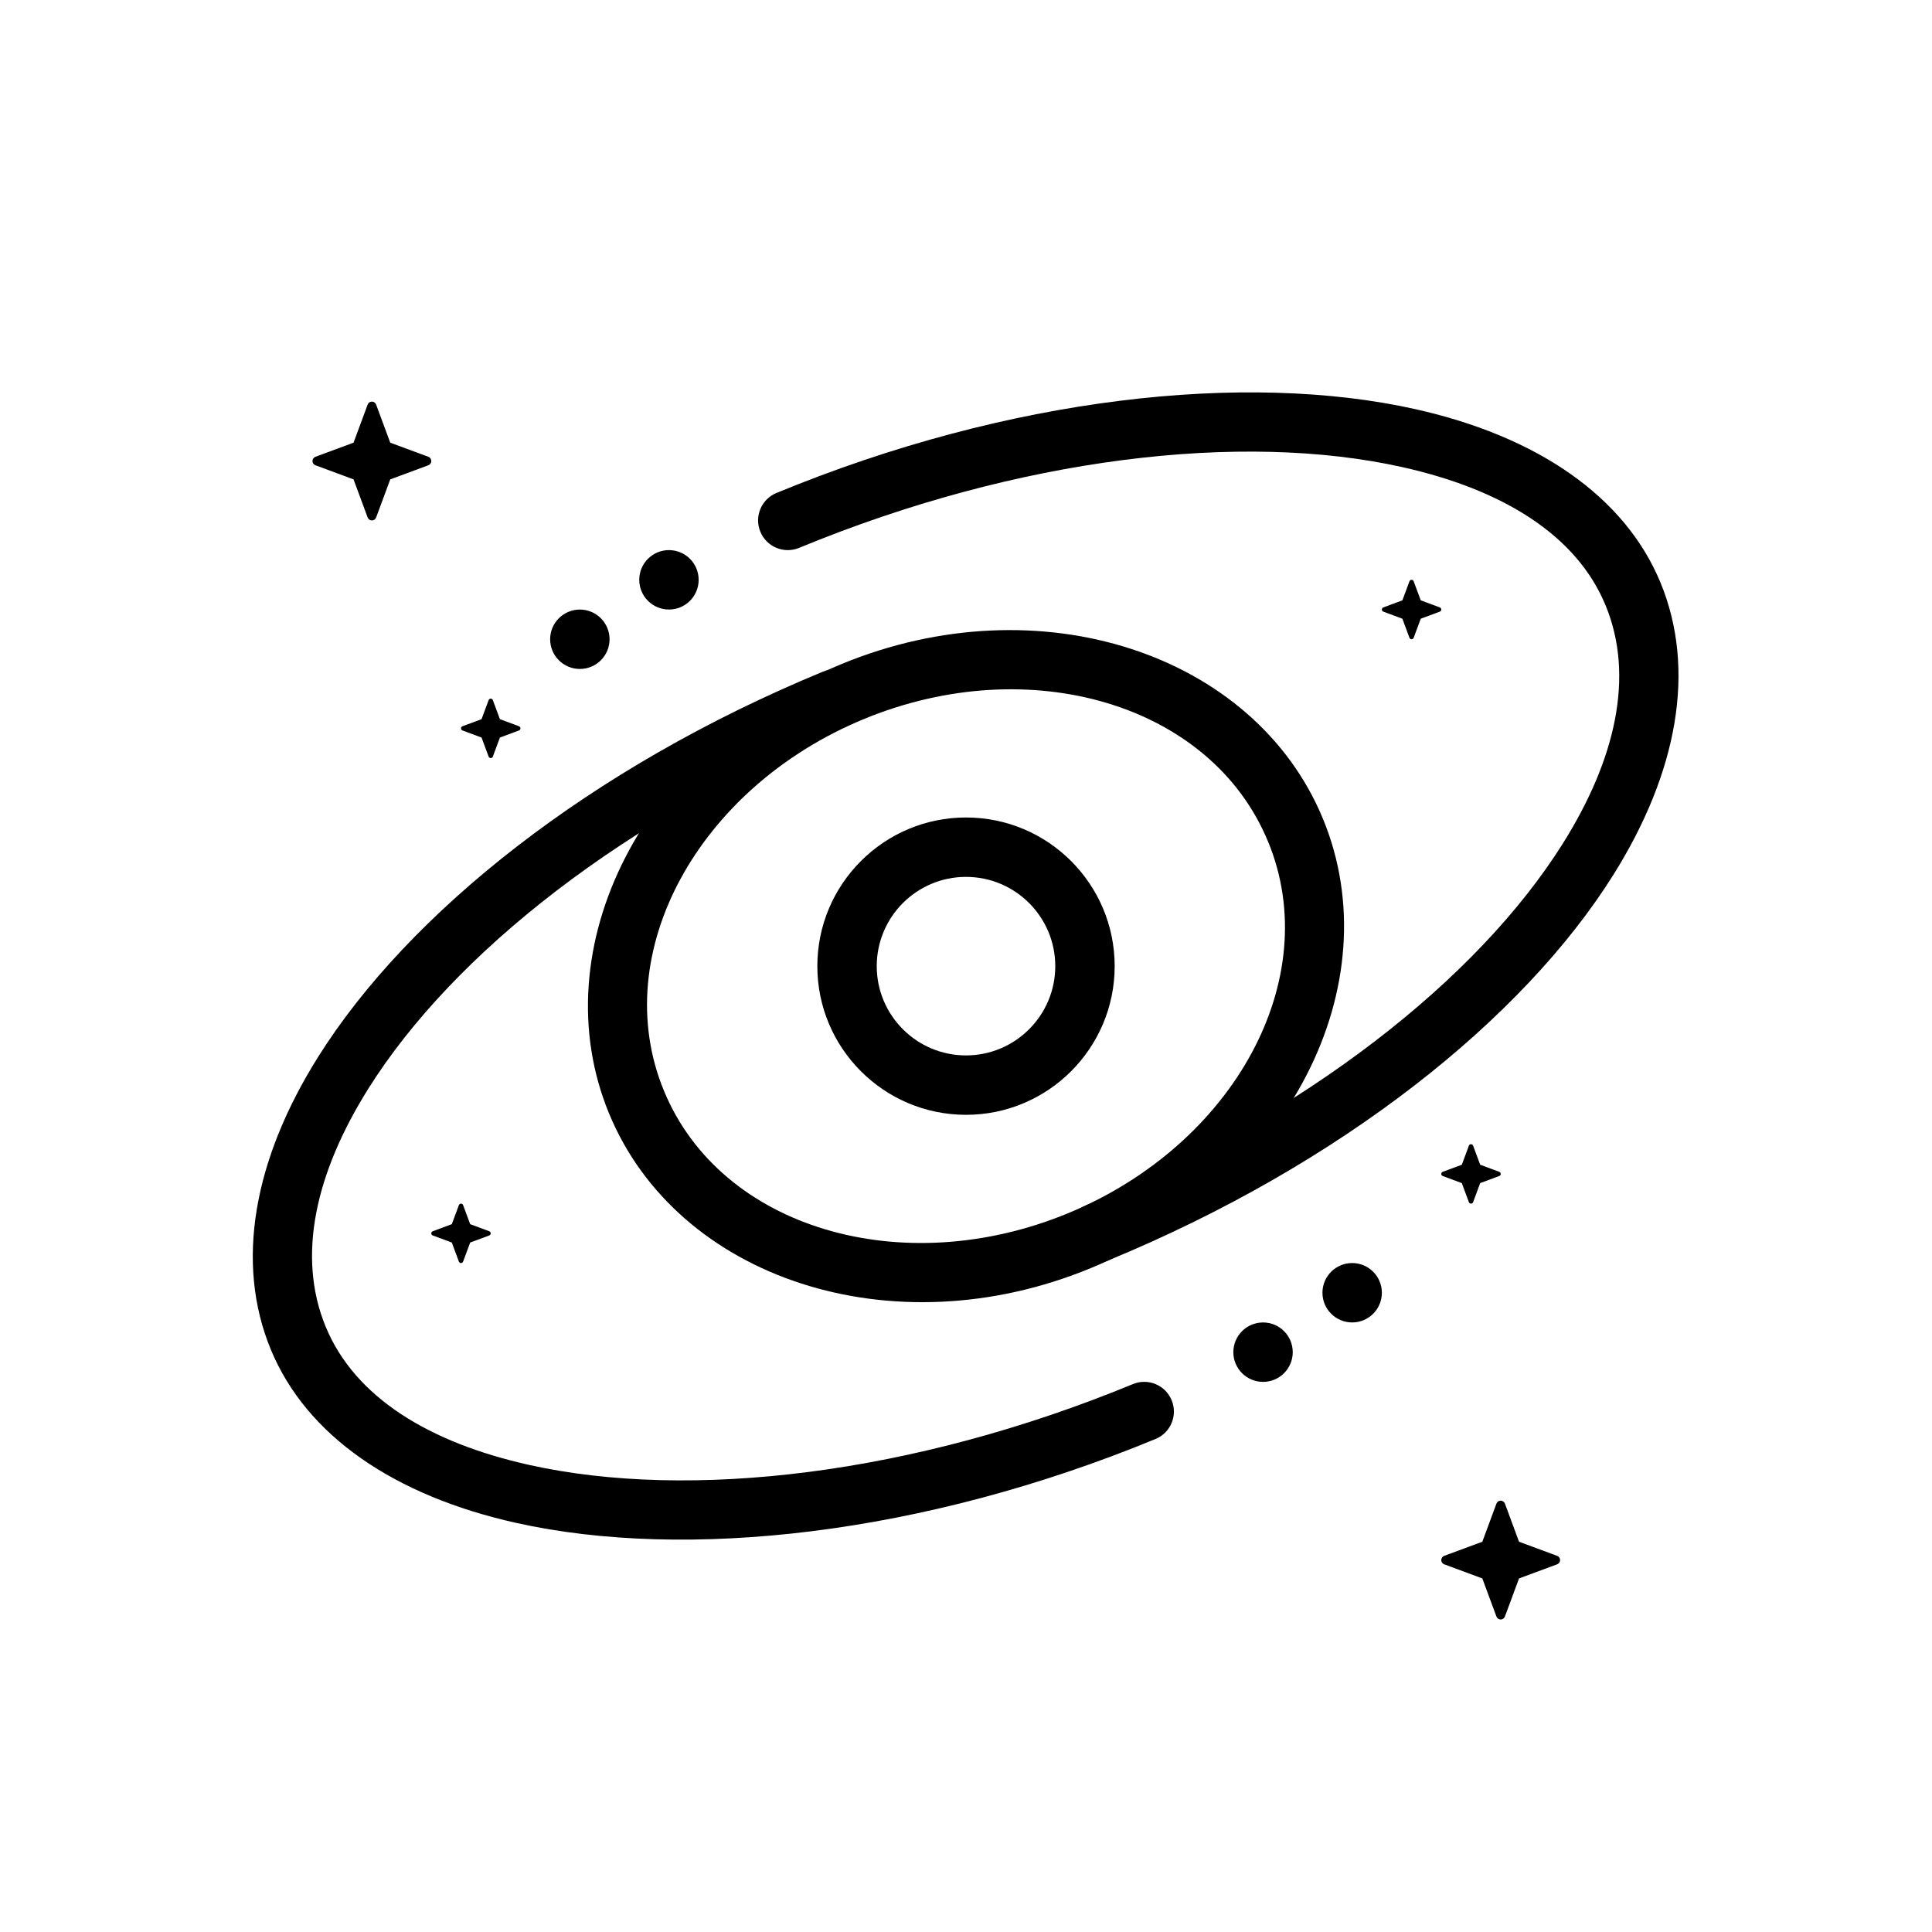 <?xml version="1.0" encoding="UTF-8"?>
<!-- Uploaded to: ICON Repo, www.svgrepo.com, Generator: ICON Repo Mixer Tools -->
<svg fill="#000000" width="800px" height="800px" version="1.1" viewBox="144 144 512 512" xmlns="http://www.w3.org/2000/svg">
 <g fill-rule="evenodd">
  <path d="m439.4 400.04c0-21.742-17.656-39.398-39.398-39.398s-39.398 17.656-39.398 39.398c0 21.742 17.656 39.398 39.398 39.398s39.398-17.656 39.398-39.398zm-15.742 0c0 13.051-10.605 23.656-23.656 23.656-13.059 0-23.656-10.605-23.656-23.656 0-13.059 10.598-23.656 23.656-23.656 13.051 0 23.656 10.598 23.656 23.656z"/>
  <path d="m494.6 361c-18.074-43.785-75.09-62.691-127.63-41.004-52.547 21.68-79.633 75.297-61.566 119.08s75.09 62.684 127.63 41.004c52.539-21.68 79.633-75.297 61.566-119.08zm-14.555 6.008c15.082 36.543-9.172 80.422-53.02 98.52-43.848 18.098-91.992 4.086-107.07-32.457-15.082-36.543 9.164-80.43 53.012-98.527 43.855-18.09 91.992-4.078 107.07 32.465z"/>
  <path d="m444.23 510.8c-58.262 24.043-117.46 30.898-160.04 21.41-26.301-5.863-46.121-17.812-53.875-36.605-7.754-18.781-2.652-40.863 11.297-63.094 22.594-36 68.258-71.934 126.47-95.953 4.016-1.66 5.926-6.266 4.273-10.281-1.66-4.016-6.266-5.934-10.281-4.273-61.723 25.473-109.85 63.969-133.8 102.14-17.074 27.223-22.004 54.473-12.516 77.469 9.484 22.969 32.867 38.801 65.008 45.965 45.074 10.043 107.79 3.219 169.46-22.23 4.023-1.652 5.934-6.258 4.273-10.273-1.652-4.023-6.258-5.934-10.273-4.273z"/>
  <path d="m355.77 289.19c58.262-24.043 117.39-30.891 159.91-21.387 26.262 5.863 46.051 17.82 53.812 36.613 7.746 18.781 2.652 40.863-11.305 63.094-22.586 36-68.258 71.934-126.46 95.953-4.016 1.66-5.926 6.266-4.273 10.281 1.66 4.016 6.266 5.926 10.281 4.273 61.715-25.473 109.85-63.969 133.8-102.14 17.074-27.223 22.004-54.473 12.516-77.469-9.484-22.969-32.836-38.801-64.938-45.973-45.02-10.051-107.67-3.25-169.34 22.207-4.023 1.652-5.934 6.258-4.273 10.273 1.652 4.023 6.258 5.934 10.273 4.273z"/>
  <path d="m329.15 297.66c0 4.348-3.523 7.871-7.871 7.871s-7.871-3.523-7.871-7.871c0-4.348 3.523-7.875 7.871-7.875s7.871 3.527 7.871 7.875"/>
  <path d="m305.54 313.41c0 4.348-3.523 7.871-7.871 7.871-4.348 0-7.875-3.523-7.875-7.871s3.527-7.871 7.875-7.871c4.348 0 7.871 3.523 7.871 7.871"/>
  <path d="m486.59 502.34c0 4.348-3.523 7.871-7.871 7.871s-7.871-3.523-7.871-7.871c0-4.348 3.523-7.875 7.871-7.875s7.871 3.527 7.871 7.875"/>
  <path d="m510.21 486.59c0 4.348-3.523 7.871-7.871 7.871-4.348 0-7.875-3.523-7.875-7.871s3.527-7.871 7.875-7.871c4.348 0 7.871 3.523 7.871 7.871"/>
  <path d="m241.43 251.22c0.172-0.473 0.621-0.789 1.125-0.789s0.953 0.316 1.125 0.789c1.434 3.883 3.738 10.094 3.738 10.094s6.211 2.305 10.094 3.738c0.473 0.172 0.789 0.621 0.789 1.125 0 0.504-0.316 0.953-0.789 1.125-3.883 1.434-10.094 3.738-10.094 3.738s-2.305 6.211-3.738 10.094c-0.172 0.473-0.621 0.789-1.125 0.789s-0.953-0.316-1.125-0.789c-1.434-3.883-3.738-10.094-3.738-10.094s-6.211-2.305-10.094-3.738c-0.473-0.172-0.789-0.621-0.789-1.125 0-0.504 0.316-0.953 0.789-1.125 3.883-1.434 10.094-3.738 10.094-3.738s2.305-6.211 3.738-10.094z"/>
  <path d="m540.57 542.48c0.172-0.473 0.621-0.789 1.125-0.789 0.504 0 0.953 0.316 1.125 0.789 1.434 3.883 3.738 10.094 3.738 10.094s6.211 2.305 10.094 3.738c0.473 0.172 0.789 0.621 0.789 1.125s-0.316 0.953-0.789 1.125c-3.883 1.434-10.094 3.738-10.094 3.738s-2.305 6.211-3.738 10.094c-0.172 0.473-0.621 0.789-1.125 0.789-0.504 0-0.953-0.316-1.125-0.789-1.434-3.883-3.738-10.094-3.738-10.094s-6.211-2.305-10.094-3.738c-0.473-0.172-0.789-0.621-0.789-1.125s0.316-0.953 0.789-1.125c3.883-1.434 10.094-3.738 10.094-3.738s2.305-6.211 3.738-10.094z"/>
  <path d="m517.52 298.05c0.086-0.234 0.309-0.395 0.559-0.395s0.473 0.156 0.559 0.395c0.723 1.938 1.875 5.047 1.875 5.047s3.109 1.148 5.047 1.875c0.234 0.086 0.395 0.309 0.395 0.559s-0.156 0.473-0.395 0.559c-1.938 0.723-5.047 1.875-5.047 1.875s-1.148 3.109-1.875 5.047c-0.086 0.234-0.309 0.395-0.559 0.395s-0.473-0.156-0.559-0.395c-0.723-1.938-1.875-5.047-1.875-5.047s-3.109-1.148-5.047-1.875c-0.234-0.086-0.395-0.309-0.395-0.559s0.156-0.473 0.395-0.559c1.938-0.723 5.047-1.875 5.047-1.875s1.148-3.109 1.875-5.047z"/>
  <path d="m533.27 447.62c0.086-0.234 0.309-0.395 0.559-0.395s0.473 0.156 0.559 0.395c0.723 1.938 1.875 5.047 1.875 5.047s3.109 1.148 5.047 1.875c0.234 0.086 0.395 0.309 0.395 0.559s-0.156 0.473-0.395 0.559c-1.938 0.723-5.047 1.875-5.047 1.875s-1.148 3.109-1.875 5.047c-0.086 0.234-0.309 0.395-0.559 0.395s-0.473-0.156-0.559-0.395c-0.723-1.938-1.875-5.047-1.875-5.047s-3.109-1.148-5.047-1.875c-0.234-0.086-0.395-0.309-0.395-0.559s0.156-0.473 0.395-0.559c1.938-0.723 5.047-1.875 5.047-1.875s1.148-3.109 1.875-5.047z"/>
  <path d="m273.49 329.54c0.086-0.234 0.309-0.395 0.559-0.395s0.473 0.156 0.559 0.395c0.723 1.938 1.875 5.047 1.875 5.047s3.109 1.148 5.047 1.875c0.234 0.086 0.395 0.309 0.395 0.559s-0.156 0.473-0.395 0.559c-1.938 0.723-5.047 1.875-5.047 1.875s-1.148 3.109-1.875 5.047c-0.086 0.234-0.309 0.395-0.559 0.395s-0.473-0.156-0.559-0.395c-0.723-1.938-1.875-5.047-1.875-5.047s-3.109-1.148-5.047-1.875c-0.234-0.086-0.395-0.309-0.395-0.559s0.156-0.473 0.395-0.559c1.938-0.723 5.047-1.875 5.047-1.875s1.148-3.109 1.875-5.047z"/>
  <path d="m265.61 463.37c0.086-0.234 0.309-0.395 0.559-0.395s0.473 0.156 0.559 0.395c0.723 1.938 1.875 5.047 1.875 5.047s3.109 1.148 5.047 1.875c0.234 0.086 0.395 0.309 0.395 0.559s-0.156 0.473-0.395 0.559c-1.938 0.723-5.047 1.875-5.047 1.875s-1.148 3.109-1.875 5.047c-0.086 0.234-0.309 0.395-0.559 0.395s-0.473-0.156-0.559-0.395c-0.723-1.938-1.875-5.047-1.875-5.047s-3.109-1.148-5.047-1.875c-0.234-0.086-0.395-0.309-0.395-0.559s0.156-0.473 0.395-0.559c1.938-0.723 5.047-1.875 5.047-1.875s1.148-3.109 1.875-5.047z"/>
 </g>
</svg>